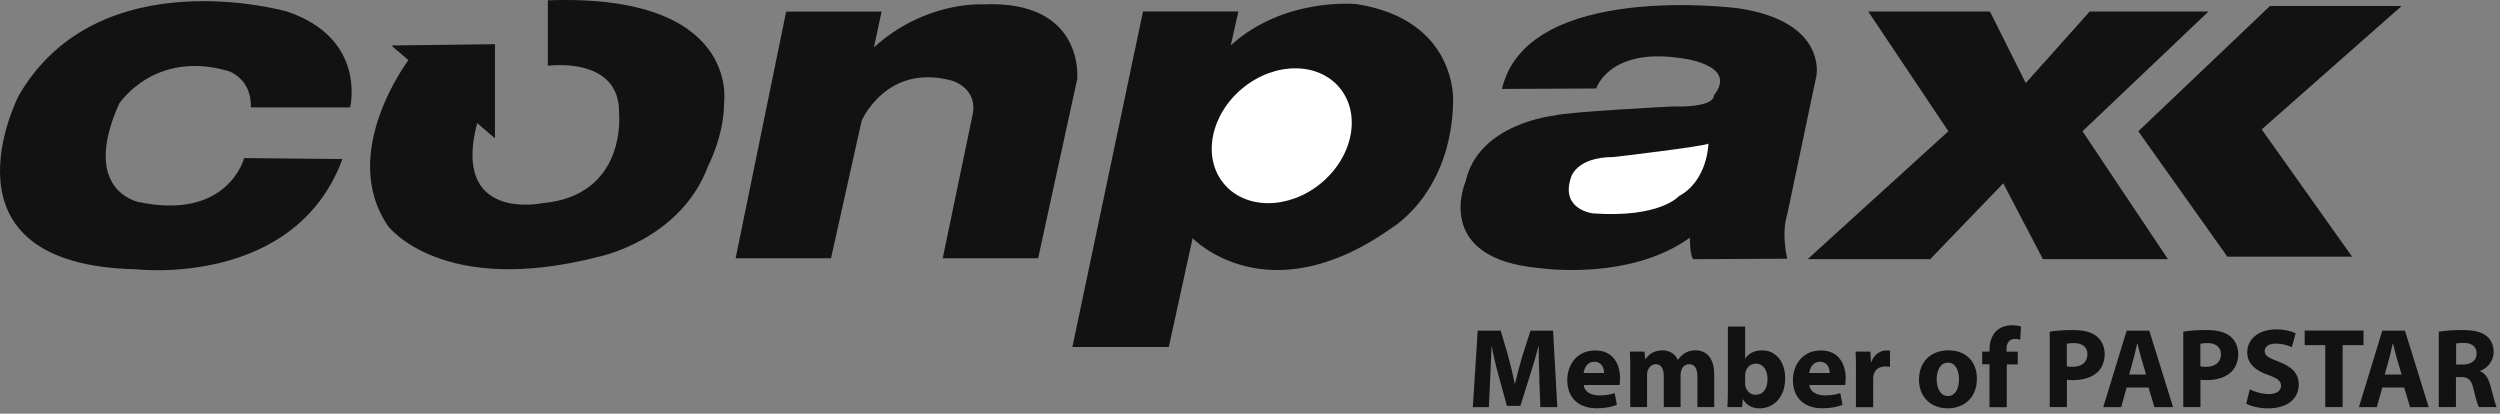 <svg width="278" height="46" viewBox="0 0 278 46" fill="none" xmlns="http://www.w3.org/2000/svg">
<rect x="0" y="0" width="278" height="46" fill="#808080" stroke="none"/>
<path d="M267.061 0.668L251.501 14.388L261.551 28.538H247.681L237.781 14.598L252.421 0.668H267.061Z" fill="#121212"/>
<path d="M60.921 0.026V7.316C60.921 7.316 68.981 6.186 68.841 12.626C68.841 12.626 69.761 21.756 60.281 22.596C60.281 22.596 50.161 24.716 53.061 13.686L55.041 15.386V4.916L43.511 5.056L45.421 6.686C45.421 6.686 37.571 17.016 43.161 25.146C43.161 25.146 49.101 33.066 66.581 28.546C66.581 28.546 75.711 26.706 78.751 18.426C78.751 18.426 80.521 15.106 80.521 11.356C80.521 11.356 82.291 -0.744 60.921 0.036V0.026Z" fill="#121212"/>
<path d="M171.181 42.02C171.141 40.999 171.101 39.76 171.101 38.52H171.061C170.801 39.599 170.441 40.819 170.111 41.809L169.071 45.13H167.571L166.661 41.84C166.381 40.84 166.091 39.63 165.891 38.52H165.861C165.811 39.669 165.771 40.98 165.711 42.039L165.561 45.27H163.781L164.321 36.77H166.881L167.711 39.609C167.971 40.59 168.241 41.65 168.431 42.65H168.471C168.711 41.669 169.001 40.539 169.281 39.599L170.191 36.77H172.701L173.171 45.27H171.291L171.161 42.01L171.181 42.02Z" fill="#121212"/>
<path d="M176.111 42.799C176.171 43.589 176.961 43.969 177.851 43.969C178.511 43.969 179.041 43.879 179.551 43.719L179.801 45.019C179.171 45.269 178.401 45.399 177.571 45.399C175.481 45.399 174.281 44.189 174.281 42.259C174.281 40.689 175.251 38.969 177.401 38.969C179.391 38.969 180.151 40.519 180.151 42.049C180.151 42.379 180.111 42.669 180.091 42.809H176.121L176.111 42.799ZM178.371 41.479C178.371 41.009 178.171 40.229 177.291 40.229C176.481 40.229 176.151 40.959 176.101 41.479H178.371Z" fill="#121212"/>
<path d="M181.292 41.067C181.292 40.297 181.262 39.637 181.242 39.097H182.862L182.952 39.927H182.992C183.252 39.537 183.802 38.957 184.862 38.957C185.652 38.957 186.292 39.357 186.552 40.007H186.582C186.812 39.687 187.082 39.437 187.372 39.257C187.712 39.057 188.092 38.957 188.542 38.957C189.732 38.957 190.622 39.787 190.622 41.637V45.267H188.752V41.907C188.752 41.007 188.462 40.497 187.842 40.497C187.402 40.497 187.082 40.797 186.962 41.167C186.912 41.307 186.882 41.507 186.882 41.657V45.267H185.012V41.807C185.012 41.027 184.732 40.497 184.132 40.497C183.642 40.497 183.352 40.877 183.232 41.187C183.172 41.337 183.152 41.517 183.152 41.667V45.267H181.282V41.067H181.292Z" fill="#121212"/>
<path d="M192.09 45.269C192.11 44.869 192.14 44.119 192.14 43.429V36.309H194.06V39.829H194.09C194.46 39.299 195.1 38.959 195.96 38.959C197.44 38.959 198.52 40.179 198.51 42.079C198.51 44.299 197.1 45.409 195.68 45.409C194.96 45.409 194.27 45.149 193.83 44.409H193.8L193.72 45.269H192.09ZM194.06 42.649C194.06 42.779 194.07 42.889 194.1 42.989C194.23 43.509 194.67 43.899 195.22 43.899C196.04 43.899 196.55 43.269 196.55 42.159C196.55 41.199 196.12 40.439 195.22 40.439C194.7 40.439 194.22 40.829 194.1 41.389C194.07 41.499 194.06 41.619 194.06 41.739V42.649Z" fill="#121212"/>
<path d="M201.201 42.799C201.261 43.589 202.051 43.969 202.941 43.969C203.601 43.969 204.131 43.879 204.641 43.719L204.891 45.019C204.261 45.269 203.491 45.399 202.661 45.399C200.571 45.399 199.371 44.189 199.371 42.259C199.371 40.689 200.341 38.969 202.491 38.969C204.481 38.969 205.241 40.519 205.241 42.049C205.241 42.379 205.201 42.669 205.181 42.809H201.211L201.201 42.799ZM203.461 41.479C203.461 41.009 203.261 40.229 202.381 40.229C201.571 40.229 201.241 40.959 201.191 41.479H203.461Z" fill="#121212"/>
<path d="M206.39 41.129C206.39 40.219 206.36 39.629 206.34 39.099H207.99L208.05 40.239H208.1C208.42 39.339 209.17 38.969 209.77 38.969C209.95 38.969 210.04 38.969 210.17 38.999V40.799C210.03 40.769 209.87 40.749 209.65 40.749C208.94 40.749 208.46 41.129 208.34 41.719C208.31 41.849 208.3 41.999 208.3 42.149V45.279H206.38V41.139L206.39 41.129Z" fill="#121212"/>
<path d="M219.831 42.117C219.831 44.377 218.231 45.407 216.581 45.407C214.781 45.407 213.391 44.217 213.391 42.227C213.391 40.237 214.701 38.957 216.681 38.957C218.661 38.957 219.831 40.257 219.831 42.117ZM215.361 42.177C215.361 43.237 215.801 44.037 216.621 44.037C217.371 44.037 217.841 43.287 217.841 42.177C217.841 41.257 217.491 40.327 216.621 40.327C215.701 40.327 215.361 41.277 215.361 42.177Z" fill="#121212"/>
<path d="M221.232 45.268V40.508H220.422V39.098H221.232V38.858C221.232 38.108 221.462 37.288 222.012 36.788C222.492 36.328 223.162 36.168 223.712 36.168C224.142 36.168 224.472 36.218 224.732 36.298L224.652 37.778C224.492 37.728 224.282 37.688 224.032 37.688C223.402 37.688 223.132 38.178 223.132 38.788V39.108H224.372V40.518H223.152V45.278H221.222L221.232 45.268Z" fill="#121212"/>
<path d="M227.93 36.879C228.52 36.779 229.36 36.699 230.53 36.699C231.7 36.699 232.56 36.929 233.13 37.379C233.67 37.809 234.04 38.519 234.04 39.349C234.04 40.179 233.76 40.889 233.26 41.369C232.6 41.989 231.63 42.269 230.5 42.269C230.25 42.269 230.02 42.259 229.84 42.229V45.269H227.93V36.879ZM229.83 40.739C229.99 40.779 230.2 40.789 230.47 40.789C231.49 40.789 232.12 40.269 232.12 39.399C232.12 38.619 231.58 38.149 230.62 38.149C230.23 38.149 229.96 38.189 229.83 38.229V40.739Z" fill="#121212"/>
<path d="M236.483 43.09L235.873 45.27H233.883L236.483 36.77H239.003L241.643 45.27H239.573L238.913 43.09H236.473H236.483ZM238.643 41.65L238.113 39.849C237.963 39.349 237.813 38.709 237.683 38.209H237.653C237.523 38.709 237.403 39.359 237.263 39.849L236.763 41.65H238.643Z" fill="#121212"/>
<path d="M242.781 36.879C243.371 36.779 244.211 36.699 245.381 36.699C246.551 36.699 247.411 36.929 247.981 37.379C248.521 37.809 248.891 38.519 248.891 39.349C248.891 40.179 248.611 40.889 248.111 41.369C247.451 41.989 246.481 42.269 245.351 42.269C245.101 42.269 244.871 42.259 244.691 42.229V45.269H242.781V36.879ZM244.681 40.739C244.841 40.779 245.051 40.789 245.321 40.789C246.341 40.789 246.971 40.269 246.971 39.399C246.971 38.619 246.431 38.149 245.471 38.149C245.081 38.149 244.811 38.189 244.681 38.229V40.739Z" fill="#121212"/>
<path d="M250.171 43.289C250.691 43.559 251.481 43.819 252.301 43.819C253.181 43.819 253.651 43.449 253.651 42.899C253.651 42.349 253.251 42.069 252.221 41.699C250.811 41.209 249.891 40.429 249.891 39.189C249.891 37.739 251.101 36.629 253.111 36.629C254.071 36.629 254.781 36.829 255.281 37.059L254.851 38.609C254.511 38.449 253.901 38.209 253.071 38.209C252.241 38.209 251.831 38.589 251.831 39.029C251.831 39.569 252.311 39.809 253.411 40.229C254.911 40.789 255.621 41.569 255.621 42.769C255.621 44.199 254.521 45.409 252.191 45.409C251.221 45.409 250.261 45.159 249.781 44.889L250.171 43.299V43.289Z" fill="#121212"/>
<path d="M258.561 38.378H256.281V36.758H262.821V38.378H260.501V45.268H258.571V38.378H258.561Z" fill="#121212"/>
<path d="M264.912 43.09L264.302 45.27H262.312L264.912 36.77H267.432L270.072 45.27H268.002L267.342 43.09H264.902H264.912ZM267.062 41.65L266.532 39.849C266.382 39.349 266.232 38.709 266.102 38.209H266.072C265.942 38.709 265.822 39.359 265.682 39.849L265.182 41.65H267.062Z" fill="#121212"/>
<path d="M271.201 36.879C271.821 36.779 272.741 36.699 273.761 36.699C275.021 36.699 275.911 36.889 276.511 37.369C277.011 37.769 277.291 38.369 277.291 39.149C277.291 40.229 276.521 40.979 275.791 41.239V41.279C276.381 41.519 276.711 42.089 276.931 42.869C277.201 43.829 277.461 44.939 277.621 45.269H275.651C275.511 45.029 275.311 44.339 275.061 43.289C274.831 42.229 274.471 41.939 273.681 41.929H273.101V45.269H271.191V36.879H271.201ZM273.111 40.539H273.871C274.831 40.539 275.401 40.059 275.401 39.319C275.401 38.539 274.871 38.149 273.991 38.129C273.521 38.129 273.261 38.169 273.121 38.189V40.539H273.111Z" fill="#121212"/>
<path d="M27.893 11.946H38.933C38.933 11.946 40.843 4.306 31.933 1.286C31.933 1.286 11.033 -4.704 2.113 10.576C2.113 10.576 -7.757 29.466 15.163 29.946C15.163 29.946 32.773 32.016 38.083 17.686L27.153 17.576C27.153 17.576 25.353 24.576 15.373 22.456C15.373 22.456 8.903 21.186 13.253 11.526C13.253 11.526 17.183 5.476 25.453 7.916C25.453 7.916 28.003 8.766 27.893 11.946Z" fill="#121212"/>
<path d="M87.421 1.288L81.801 28.718H92.411L95.811 13.438C95.811 13.438 98.571 6.968 105.891 8.978C105.891 8.978 108.861 9.828 108.121 12.908L104.831 28.718H115.441L119.791 8.768C119.791 8.768 120.641 -0.042 109.281 0.488C109.281 0.488 102.911 0.068 97.181 5.268L98.031 1.288H87.421Z" fill="#121212"/>
<path d="M127.1 1.286L119.25 38.586H129.97L132.62 26.486C132.62 26.486 140.9 35.186 154.8 25.316C154.8 25.316 161.38 21.496 161.59 11.306C161.59 11.306 162.12 2.236 150.87 0.456C150.87 0.456 142.81 -0.374 136.86 5.046L137.71 1.276H127.1V1.286Z" fill="#121212"/>
<path d="M177.511 9.829C177.511 9.829 178.891 5.369 186.641 6.429C186.641 6.429 193.431 7.069 190.571 10.619C190.571 10.619 190.891 11.949 186.011 11.839C186.011 11.839 174.341 12.419 172.851 12.849C172.851 12.849 164.411 13.699 162.981 20.169C162.981 20.169 159.161 28.819 171.361 29.829C171.361 29.829 181.231 31.259 187.911 26.429C187.911 26.429 187.911 28.869 188.391 28.819L198.741 28.769C198.741 28.769 198.051 26.059 198.741 23.839L201.981 8.449C201.981 8.449 203.251 2.399 193.281 0.919C193.281 0.919 169.831 -2.161 167.021 9.889L177.531 9.839L177.511 9.829Z" fill="#121212"/>
<path d="M207.752 1.285L216.662 14.595L201.012 28.815H214.642L222.762 20.385L227.172 28.815H241.072L231.572 14.595L245.582 1.285H232.372L225.262 9.235L221.282 1.285H207.752Z" fill="#121212"/>
<path d="M189.973 15.979C189.973 15.979 189.923 20.069 186.683 21.819C186.683 21.819 184.613 24.259 177.133 23.729C177.133 23.729 173.583 23.329 174.643 19.889C174.643 19.889 175.063 17.459 179.473 17.459C179.473 17.459 189.443 16.289 189.983 15.969L189.973 15.979Z" fill="white"/>
<path d="M146.885 20.383C150.449 17.448 151.389 12.701 148.984 9.781C146.579 6.86 141.74 6.872 138.176 9.807C134.612 12.742 133.672 17.489 136.077 20.409C138.482 23.329 143.321 23.318 146.885 20.383Z" fill="white"/>
</svg>
